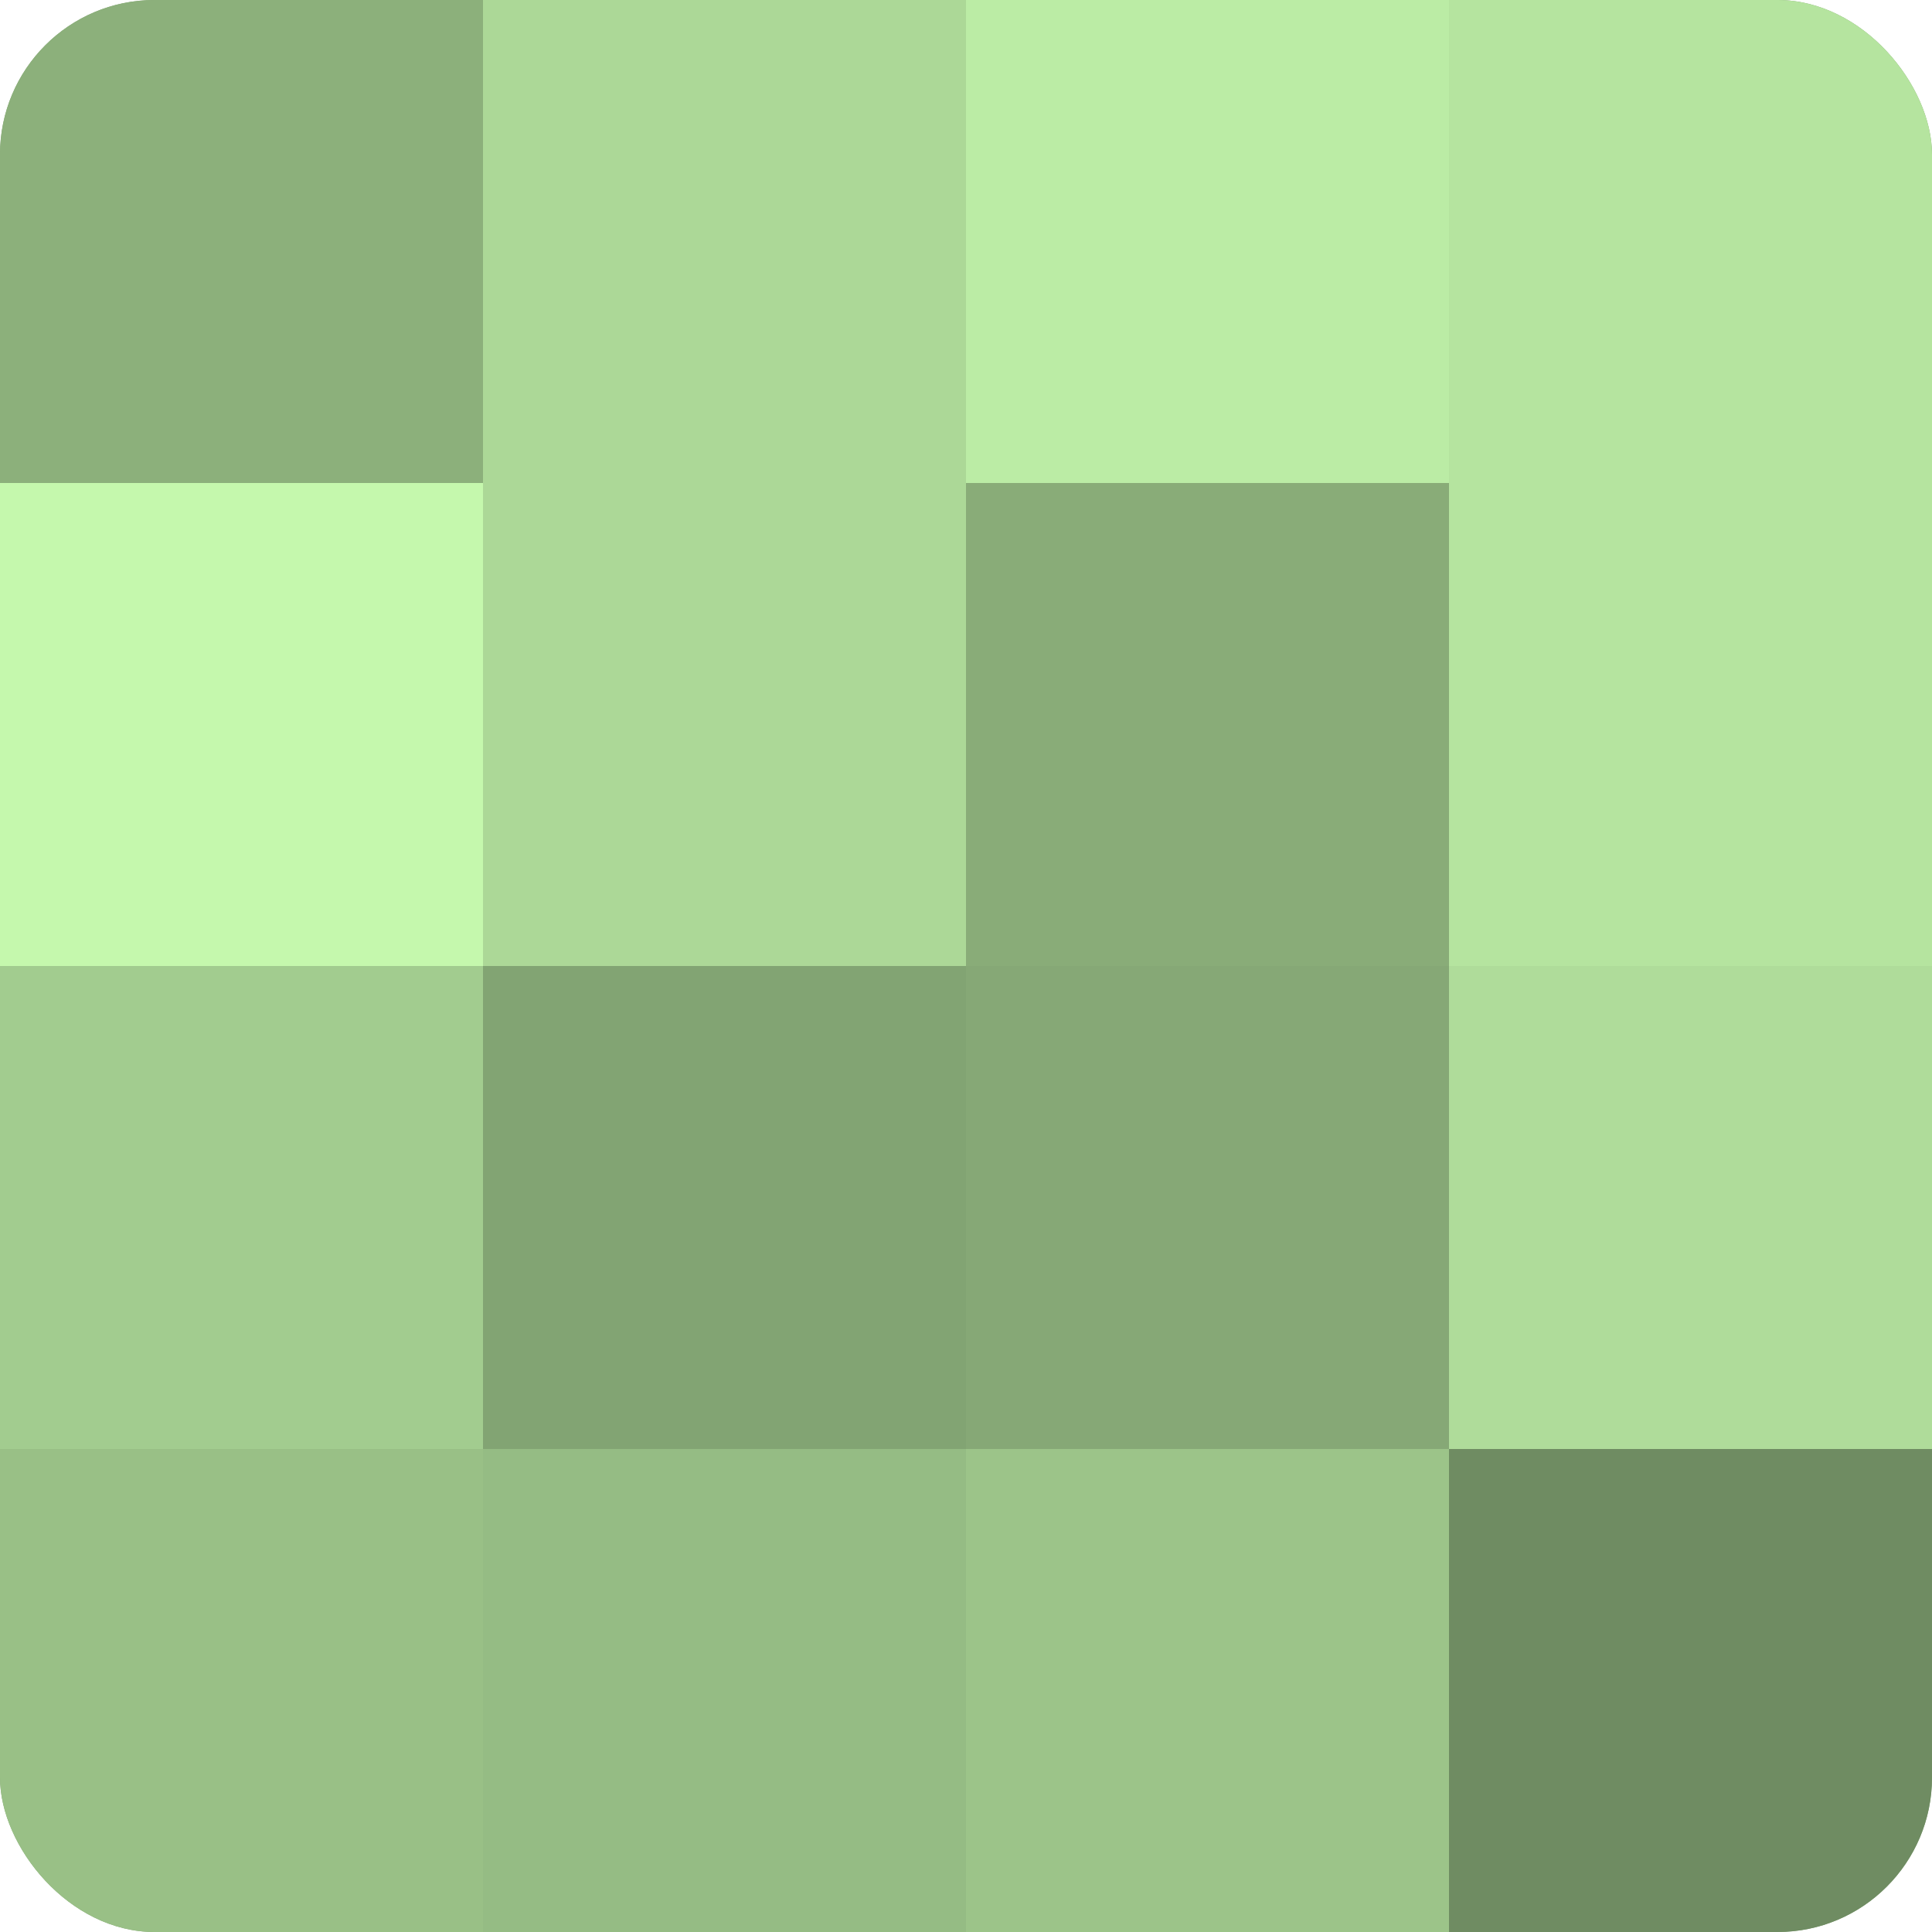 <?xml version="1.0" encoding="UTF-8"?>
<svg xmlns="http://www.w3.org/2000/svg" width="60" height="60" viewBox="0 0 100 100" preserveAspectRatio="xMidYMid meet"><defs><clipPath id="c" width="100" height="100"><rect width="100" height="100" rx="8" ry="8"/></clipPath></defs><g clip-path="url(#c)"><rect width="100" height="100" fill="#7fa070"/><rect width="25" height="25" fill="#8cb07b"/><rect y="25" width="25" height="25" fill="#c5f8ad"/><rect y="50" width="25" height="25" fill="#a2cc8f"/><rect y="75" width="25" height="25" fill="#99c086"/><rect x="25" width="25" height="25" fill="#acd897"/><rect x="25" y="25" width="25" height="25" fill="#acd897"/><rect x="25" y="50" width="25" height="25" fill="#82a473"/><rect x="25" y="75" width="25" height="25" fill="#95bc84"/><rect x="50" width="25" height="25" fill="#bbeca5"/><rect x="50" y="25" width="25" height="25" fill="#89ac78"/><rect x="50" y="50" width="25" height="25" fill="#86a876"/><rect x="50" y="75" width="25" height="25" fill="#9cc489"/><rect x="75" width="25" height="25" fill="#b5e49f"/><rect x="75" y="25" width="25" height="25" fill="#b5e49f"/><rect x="75" y="50" width="25" height="25" fill="#afdc9a"/><rect x="75" y="75" width="25" height="25" fill="#6f8c62"/></g></svg>
